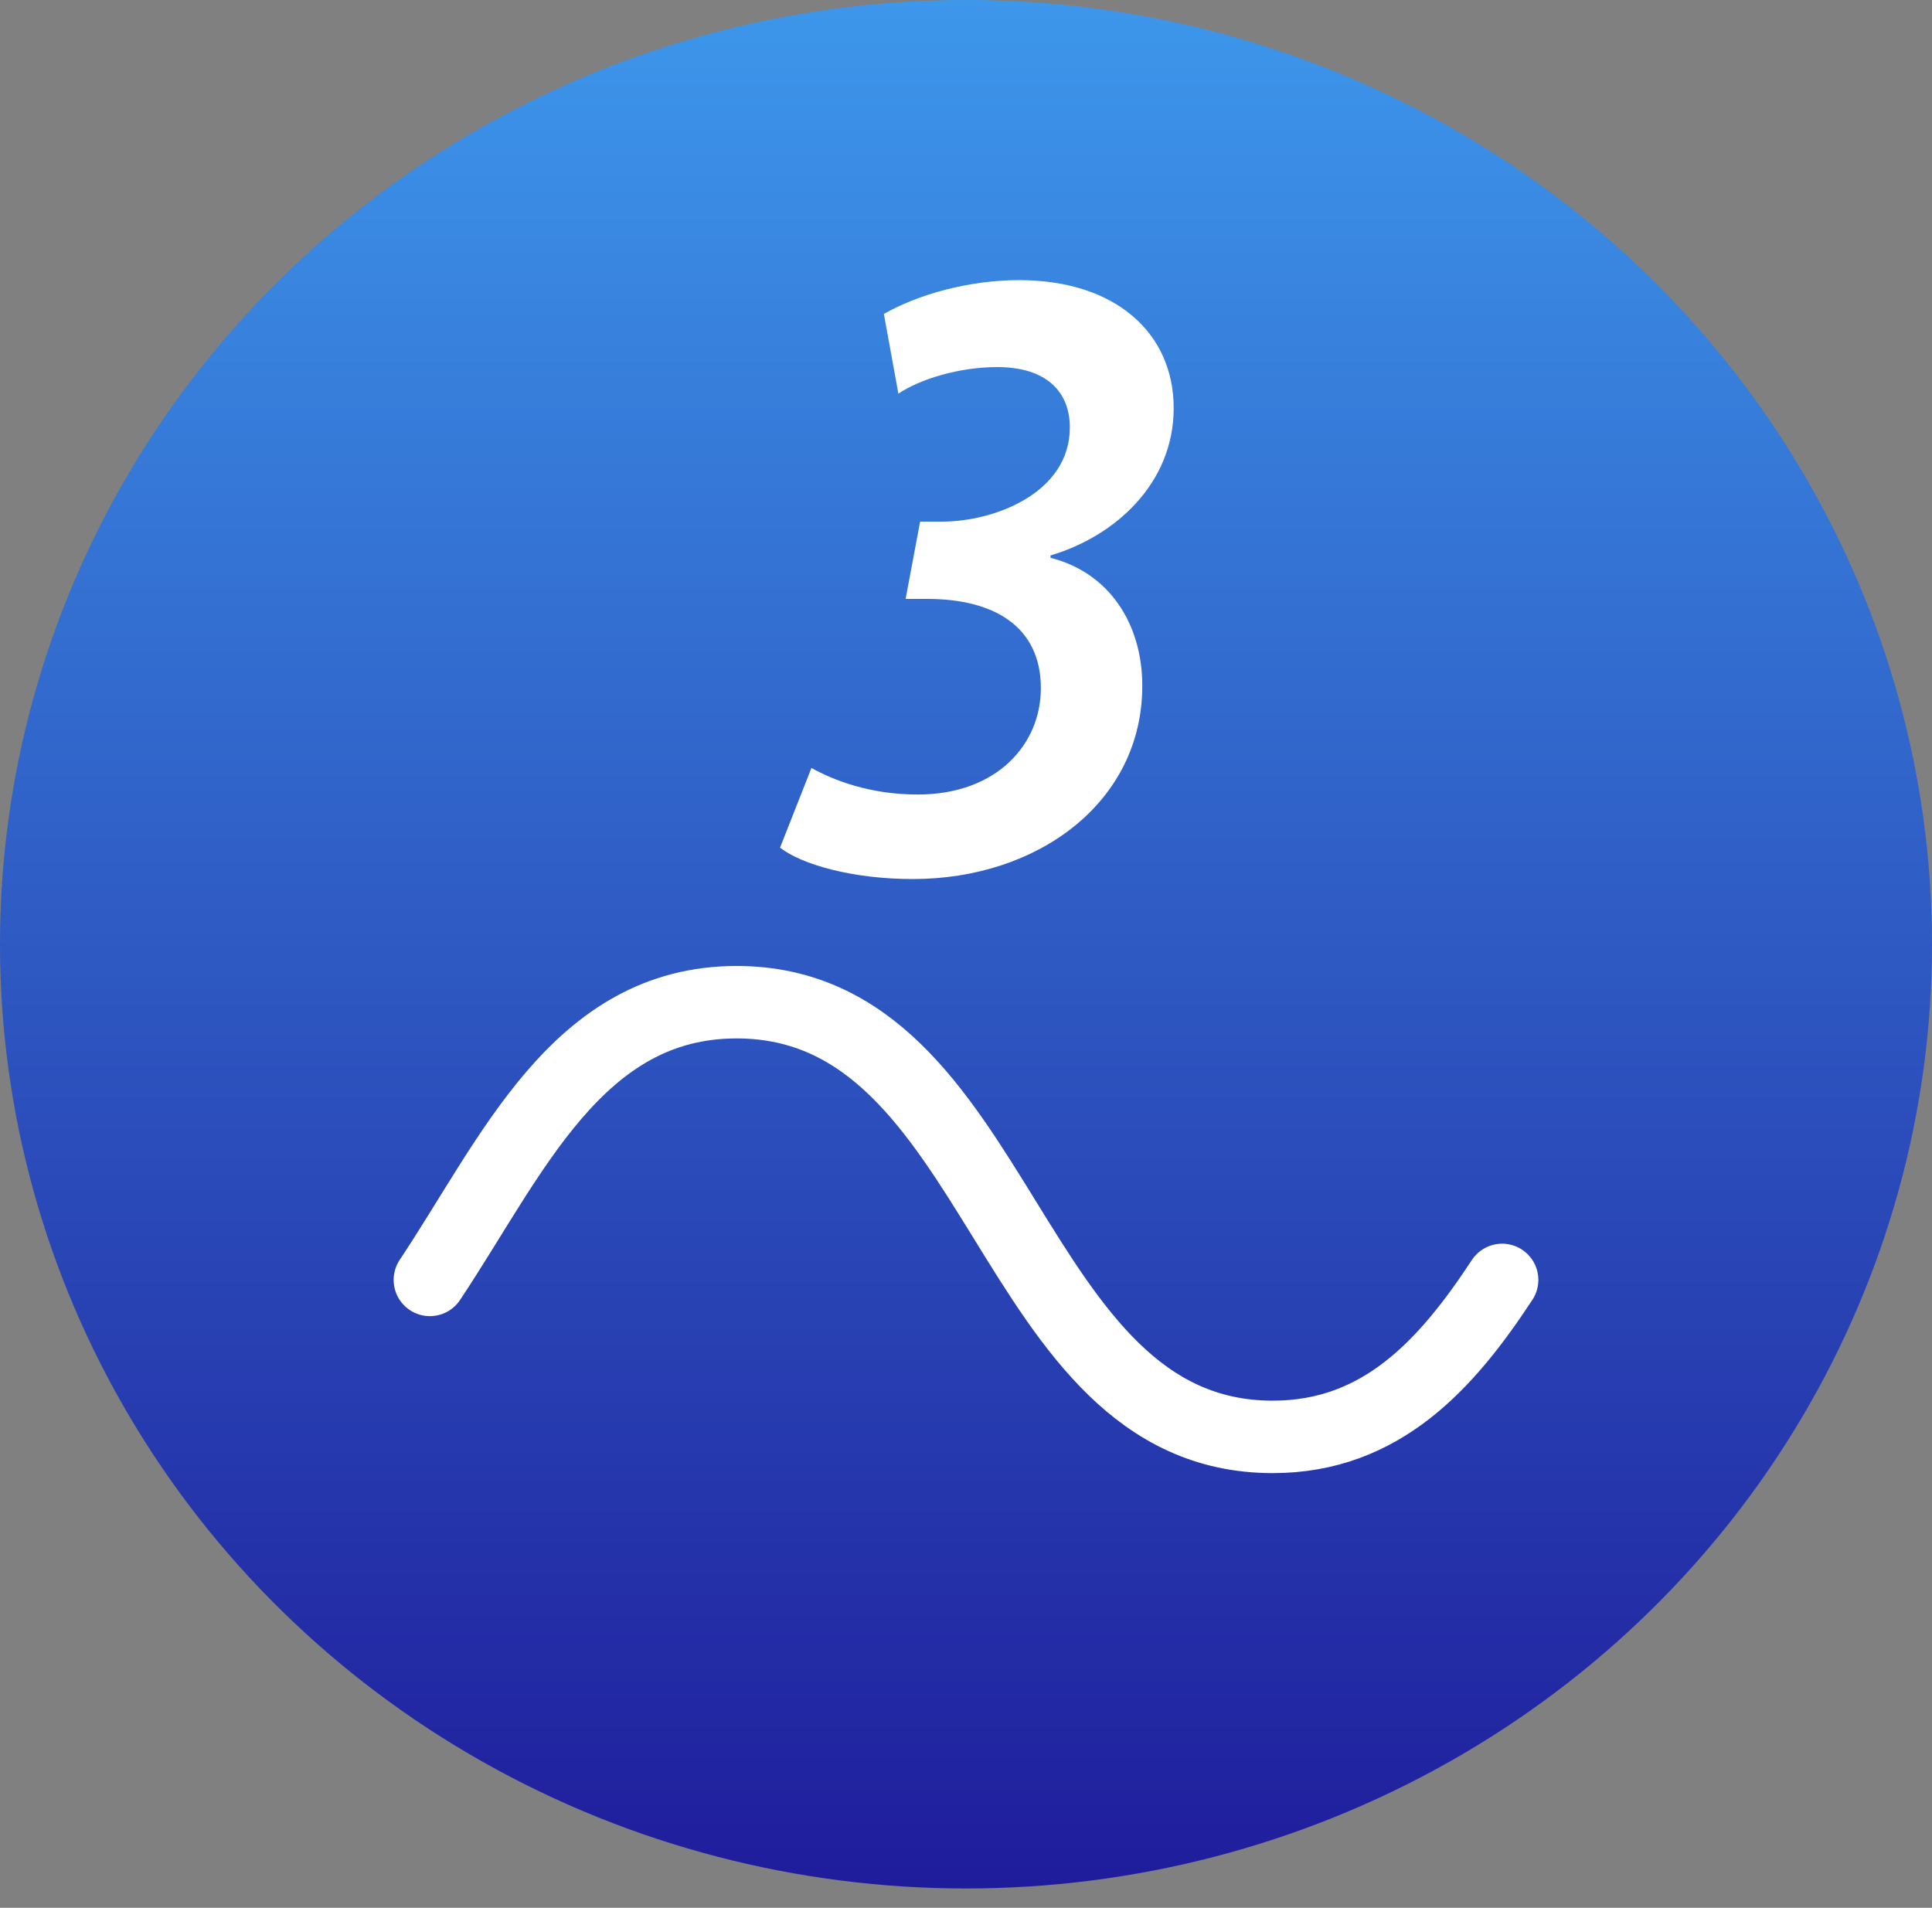 <?xml version="1.0" encoding="utf-8"?>
<!-- Generator: Adobe Illustrator 27.1.1, SVG Export Plug-In . SVG Version: 6.00 Build 0)  -->
<svg version="1.1" id="Layer_1" xmlns="http://www.w3.org/2000/svg" xmlns:xlink="http://www.w3.org/1999/xlink" x="0px" y="0px"
	 viewBox="0 0 80 79" style="enable-background:new 0 0 80 79;" xml:space="preserve">
<rect x="0" y="0" width="80" height="79" fill="#808080" stroke="none"/>
<style type="text/css">
	.st0{fill:url(#SVGID_1_);}
	.st1{fill:none;stroke:#FFFFFF;stroke-width:3;stroke-linecap:round;stroke-linejoin:round;}
	.st2{fill:#FFFFFF;}
</style>
<linearGradient id="SVGID_1_" gradientUnits="userSpaceOnUse" x1="40" y1="-2" x2="40" y2="76.2" gradientTransform="matrix(1 0 0 1 0 2)">
	<stop  offset="0" style="stop-color:#3D97EB"/>
	<stop  offset="1" style="stop-color:#1F1C9B"/>
</linearGradient>
<ellipse class="st0" cx="40" cy="39.1" rx="40" ry="39.1"/>
<path class="st1" d="M62.2,53c-2.3,3.5-5,6.5-9.5,6.5c-11.1,0-11.1-18-22.2-18c-6.6,0-9.3,6.4-12.7,11.5"/>
<g>
	<path class="st2" d="M33.6,31.8c0.9,0.5,2.4,1.1,4.4,1.1c3.3,0,5.1-2.1,5.1-4.4c0-2.6-2-3.7-4.7-3.7h-0.9l0.6-3.2H39
		c2.2,0,5.3-1.2,5.3-3.9c0-1.5-1-2.5-3-2.5c-1.6,0-3.2,0.5-4.1,1.1L36.6,13c1.4-0.8,3.5-1.4,5.6-1.4c4,0,6.4,2.2,6.4,5.3
		c0,3.1-2.4,5.3-5.1,6.1l0,0.1c2.4,0.6,3.8,2.7,3.8,5.3c0,4.8-4.3,8-9.5,8c-2.5,0-4.6-0.6-5.5-1.3L33.6,31.8z"/>
</g>
</svg>
